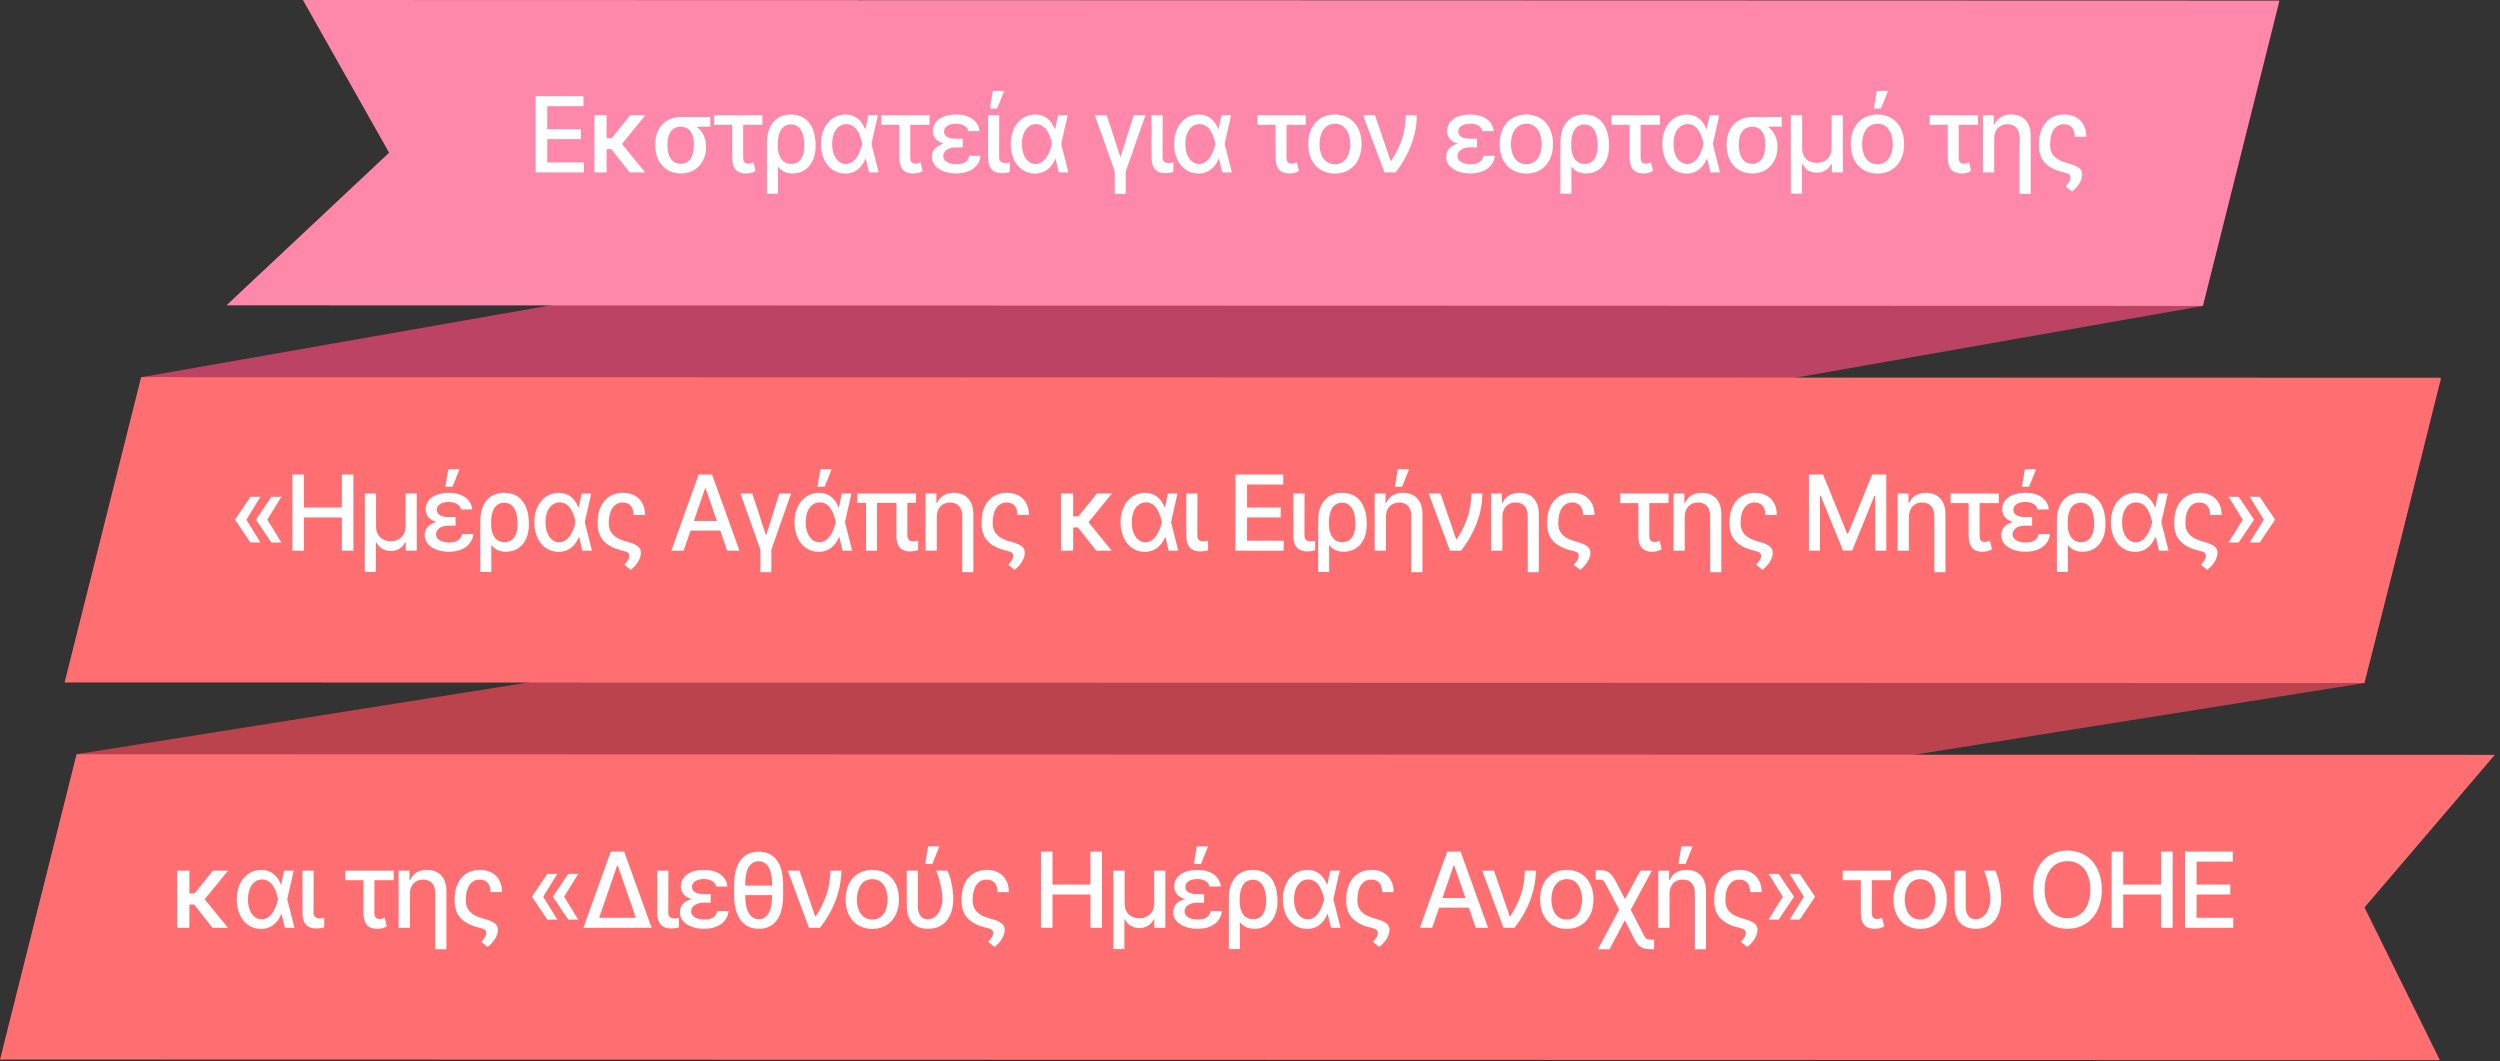 <svg width="464" height="197" viewBox="0 0 464 197" fill="none" xmlns="http://www.w3.org/2000/svg">
<rect x="0" y="0" width="464" height="197" fill="#333333" stroke="none"/>
<path d="M453.048 70.32L14.249 139.97L0.02 196.654L438.821 126.775L453.048 70.32Z" fill="#BB434D"/>
<path d="M423.047 0.32L26.215 70.008L12.008 126.666L408.852 56.788L423.047 0.32Z" fill="#BD4364"/>
<path d="M453.028 70.11L26.208 70L12.008 126.66L438.828 126.77L446.008 98.43L453.028 70.11Z" fill="#FF6E70"/>
<path d="M48.343 100.688H46.488L43.695 96.547V96.352L46.488 92.211H48.343L45.726 96.449L48.343 100.688ZM47.581 96.547V96.352L50.374 92.211H52.23L49.613 96.449L52.23 100.688H50.374L47.581 96.547ZM54.267 102.211V88.07H56.415V94.203H63.446V88.07H65.595V102.211H63.446V96.039H56.415V102.211H54.267ZM67.71 106.156V91.606H69.799V97.797C69.799 99.379 70.883 100.453 72.534 100.453C74.165 100.453 75.268 99.369 75.268 97.797V91.606H77.358V102.211H75.307V100.648H75.21C74.702 101.713 73.676 102.279 72.534 102.27C71.391 102.279 70.366 101.713 69.838 100.648H69.76V106.156H67.71ZM82.656 90.356L83.203 87.094H85.293L83.984 90.356H82.656ZM78.828 99.34C78.819 98.363 79.336 97.318 81.006 96.889C79.473 96.449 79.014 95.463 79.004 94.574C79.014 92.602 80.772 91.469 83.32 91.469C85.762 91.469 87.451 92.621 87.656 94.555H85.567C85.391 93.705 84.551 93.168 83.262 93.168C81.904 93.168 81.074 93.793 81.074 94.633C81.074 95.443 81.797 95.961 83.203 95.961H84.551V97.562H83.203C81.865 97.572 80.928 98.227 80.918 99.184C80.928 100.053 81.856 100.678 83.34 100.688C84.805 100.678 85.537 100.18 85.762 99.125H87.852C87.666 101.176 85.82 102.406 83.34 102.406C80.762 102.406 78.819 101.186 78.828 99.34ZM89.146 96.723C89.136 93.227 91.002 91.469 93.619 91.469C96.636 91.469 98.17 93.842 98.17 97.172V97.367C98.17 100.336 96.539 102.406 93.892 102.406C92.652 102.406 91.802 101.938 91.177 101.137L91.197 106.156H89.146V96.723ZM91.158 96.781V97.611C91.207 98.9 91.793 100.629 93.638 100.629C95.367 100.629 96.07 99.086 96.06 97.367V97.172C96.07 95.004 95.338 93.305 93.58 93.305C91.832 93.305 91.148 95.053 91.158 96.781ZM103.644 102.426C100.968 102.406 99.171 100.131 99.171 96.898C99.171 93.705 101.095 91.469 103.722 91.469C105.577 91.469 106.74 92.582 107.374 94.223H107.404L107.96 91.606H109.738L108.536 96.908L109.874 102.211H108.097L107.482 99.633H107.452C106.788 101.264 105.568 102.445 103.644 102.426ZM101.242 96.918C101.232 99.057 102.257 100.639 103.781 100.648C105.636 100.639 106.525 98.295 106.827 96.938L106.837 96.908L106.827 96.879C106.544 95.522 105.812 93.236 103.878 93.246C102.306 93.236 101.232 94.76 101.242 96.918ZM115.622 91.469C118.102 91.469 119.724 93.031 119.724 95.59H117.595C117.604 94.096 116.823 93.256 115.602 93.266C113.981 93.256 113.015 94.711 113.005 96.898V97.25C113.015 98.842 114.05 99.926 116.149 100.473C118.444 101.078 118.952 101.674 118.962 102.602C118.952 103.783 118.102 104.945 117.067 105.766L115.876 104.828C116.579 104.057 116.794 103.656 116.794 103.188C116.794 102.621 116.501 102.426 115.485 102.191C112.399 101.459 110.935 99.867 110.935 97.25V96.898C110.935 93.627 112.731 91.469 115.622 91.469ZM126.883 102.211H124.598L129.676 88.07H132.156L137.254 102.211H134.969L133.68 98.481H128.172L126.883 102.211ZM128.787 96.684H133.055L130.965 90.648H130.867L128.787 96.684ZM137.435 91.606H139.642L142.181 99.418L144.642 91.606H146.83L143.158 102.035V106.195H141.127V102.035L137.435 91.606ZM151.933 102.426C149.257 102.406 147.46 100.131 147.46 96.898C147.46 93.705 149.384 91.469 152.011 91.469C153.867 91.469 155.029 92.582 155.663 94.223H155.693L156.249 91.606H158.027L156.826 96.908L158.163 102.211H156.386L155.771 99.633H155.742C155.077 101.264 153.857 102.445 151.933 102.426ZM149.531 96.918C149.521 99.057 150.546 100.639 152.07 100.648C153.925 100.639 154.814 98.295 155.117 96.938L155.126 96.908L155.117 96.879C154.833 95.522 154.101 93.236 152.167 93.246C150.595 93.236 149.521 94.76 149.531 96.918ZM151.718 90.356L152.265 87.094H154.355L153.046 90.356H151.718ZM170.005 91.606V93.344H168.403V99.34C168.413 100.277 168.97 100.473 169.575 100.473C169.888 100.473 170.229 100.404 170.415 100.355V102.113C170.054 102.211 169.546 102.348 168.872 102.348C167.378 102.348 166.372 101.566 166.372 99.457V93.344H162.778V102.211H160.727V93.344H159.106V91.606H170.005ZM173.877 95.922V102.211H171.788V91.606H173.799V93.344H173.917C174.415 92.201 175.46 91.469 177.042 91.469C179.229 91.469 180.665 92.846 180.655 95.473V106.195H178.585V95.727C178.575 94.184 177.745 93.266 176.338 93.266C174.922 93.266 173.877 94.232 173.877 95.922ZM186.871 91.469C189.352 91.469 190.973 93.031 190.973 95.59H188.844C188.854 94.096 188.072 93.256 186.852 93.266C185.231 93.256 184.264 94.711 184.254 96.898V97.25C184.264 98.842 185.299 99.926 187.399 100.473C189.693 101.078 190.201 101.674 190.211 102.602C190.201 103.783 189.352 104.945 188.317 105.766L187.125 104.828C187.828 104.057 188.043 103.656 188.043 103.188C188.043 102.621 187.75 102.426 186.735 102.191C183.649 101.459 182.184 99.867 182.184 97.25V96.898C182.184 93.627 183.981 91.469 186.871 91.469ZM199.187 91.606V95.844H200.144L203.581 91.606H206.374L202.029 96.928L206.335 102.211H203.464L200.066 97.894H199.187V102.211H196.921V91.606H199.187ZM212.454 102.426C209.778 102.406 207.981 100.131 207.981 96.898C207.981 93.705 209.905 91.469 212.532 91.469C214.388 91.469 215.55 92.582 216.185 94.223H216.214L216.77 91.606H218.548L217.347 96.908L218.685 102.211H216.907L216.292 99.633H216.263C215.599 101.264 214.378 102.445 212.454 102.426ZM210.052 96.918C210.042 99.057 211.067 100.639 212.591 100.648C214.446 100.639 215.335 98.295 215.638 96.938L215.647 96.908L215.638 96.879C215.354 95.522 214.622 93.236 212.688 93.246C211.116 93.236 210.042 94.76 210.052 96.918ZM220.174 91.606H222.245L222.225 99.34C222.215 100.277 222.772 100.473 223.397 100.473C223.71 100.473 224.051 100.404 224.217 100.355V102.133C223.876 102.23 223.368 102.348 222.713 102.348C221.219 102.348 220.184 101.566 220.174 99.457V91.606ZM229.306 102.211V88.07H238.174V89.926H231.455V94.203H237.705V96.039H231.455V100.355H238.252V102.211H229.306ZM240.054 91.606H242.124L242.105 99.34C242.095 100.277 242.652 100.473 243.277 100.473C243.589 100.473 243.931 100.404 244.097 100.355V102.133C243.755 102.23 243.247 102.348 242.593 102.348C241.099 102.348 240.064 101.566 240.054 99.457V91.606ZM244.649 96.723C244.64 93.227 246.505 91.469 249.122 91.469C252.14 91.469 253.673 93.842 253.673 97.172V97.367C253.673 100.336 252.042 102.406 249.395 102.406C248.155 102.406 247.306 101.938 246.681 101.137L246.7 106.156H244.649V96.723ZM246.661 96.781V97.611C246.71 98.9 247.296 100.629 249.142 100.629C250.87 100.629 251.573 99.086 251.563 97.367V97.172C251.573 95.004 250.841 93.305 249.083 93.305C247.335 93.305 246.651 95.053 246.661 96.781ZM257.233 95.922V102.211H255.143V91.606H257.155V93.344H257.272C257.77 92.201 258.815 91.469 260.397 91.469C262.585 91.469 264.02 92.846 264.01 95.473V106.195H261.94V95.727C261.93 94.184 261.1 93.266 259.694 93.266C258.278 93.266 257.233 94.232 257.233 95.922ZM258.893 90.356L259.44 87.094H261.53L260.221 90.356H258.893ZM269.113 102.211L265.168 91.606H267.356L270.266 100.082H270.383C272.512 96.674 272.981 94.564 273.078 91.606H275.129C275.1 95.219 273.752 98.91 271.164 102.211H269.113ZM278.845 95.922V102.211H276.756V91.606H278.767V93.344H278.885C279.383 92.201 280.427 91.469 282.01 91.469C284.197 91.469 285.633 92.846 285.623 95.473V106.195H283.552V95.727C283.543 94.184 282.713 93.266 281.306 93.266C279.89 93.266 278.845 94.232 278.845 95.922ZM291.839 91.469C294.32 91.469 295.941 93.031 295.941 95.59H293.812C293.822 94.096 293.04 93.256 291.82 93.266C290.199 93.256 289.232 94.711 289.222 96.898V97.25C289.232 98.842 290.267 99.926 292.367 100.473C294.661 101.078 295.169 101.674 295.179 102.602C295.169 103.783 294.32 104.945 293.285 105.766L292.093 104.828C292.796 104.057 293.011 103.656 293.011 103.188C293.011 102.621 292.718 102.426 291.702 102.191C288.617 101.459 287.152 99.867 287.152 97.25V96.898C287.152 93.627 288.949 91.469 291.839 91.469ZM309.682 91.606V93.383H306.108V99.418C306.118 100.502 306.645 100.58 307.124 100.59C307.485 100.58 307.778 100.453 308.022 100.336L308.413 101.938C307.788 102.328 307.251 102.406 306.596 102.406C304.956 102.406 304.067 101.488 304.077 99.359V93.383H300.717V91.606H309.682ZM312.695 95.922V102.211H310.606V91.606H312.617V93.344H312.735C313.233 92.201 314.277 91.469 315.86 91.469C318.047 91.469 319.483 92.846 319.473 95.473V106.195H317.402V95.727C317.393 94.184 316.563 93.266 315.156 93.266C313.74 93.266 312.695 94.232 312.695 95.922ZM325.689 91.469C328.17 91.469 329.791 93.031 329.791 95.59H327.662C327.672 94.096 326.89 93.256 325.67 93.266C324.049 93.256 323.082 94.711 323.072 96.898V97.25C323.082 98.842 324.117 99.926 326.217 100.473C328.511 101.078 329.019 101.674 329.029 102.602C329.019 103.783 328.17 104.945 327.135 105.766L325.943 104.828C326.646 104.057 326.861 103.656 326.861 103.188C326.861 102.621 326.568 102.426 325.552 102.191C322.467 101.459 321.002 99.867 321.002 97.25V96.898C321.002 93.627 322.799 91.469 325.689 91.469ZM335.739 88.07H338.356L342.829 99.027H343.005L347.477 88.07H350.095V102.211H348.044V91.996H347.907L343.767 102.191H342.067L337.907 91.977H337.79V102.211H335.739V88.07ZM354.299 95.922V102.211H352.21V91.606H354.221V93.344H354.338C354.836 92.201 355.881 91.469 357.463 91.469C359.651 91.469 361.086 92.846 361.077 95.473V106.195H359.006V95.727C358.997 94.184 358.167 93.266 356.76 93.266C355.344 93.266 354.299 94.232 354.299 95.922ZM370.985 91.606V93.383H367.41V99.418C367.42 100.502 367.947 100.58 368.426 100.59C368.787 100.58 369.08 100.453 369.324 100.336L369.715 101.938C369.09 102.328 368.553 102.406 367.899 102.406C366.258 102.406 365.369 101.488 365.379 99.359V93.383H362.02V91.606H370.985ZM375.267 90.356L375.814 87.094H377.904L376.595 90.356H375.267ZM371.439 99.34C371.429 98.363 371.947 97.318 373.617 96.889C372.084 96.449 371.625 95.463 371.615 94.574C371.625 92.602 373.383 91.469 375.931 91.469C378.373 91.469 380.062 92.621 380.267 94.555H378.177C378.002 93.705 377.162 93.168 375.873 93.168C374.515 93.168 373.685 93.793 373.685 94.633C373.685 95.443 374.408 95.961 375.814 95.961H377.162V97.562H375.814C374.476 97.572 373.539 98.227 373.529 99.184C373.539 100.053 374.467 100.678 375.951 100.688C377.416 100.678 378.148 100.18 378.373 99.125H380.463C380.277 101.176 378.431 102.406 375.951 102.406C373.373 102.406 371.429 101.186 371.439 99.34ZM381.757 96.723C381.747 93.227 383.613 91.469 386.23 91.469C389.247 91.469 390.781 93.842 390.781 97.172V97.367C390.781 100.336 389.15 102.406 386.503 102.406C385.263 102.406 384.413 101.938 383.788 101.137L383.808 106.156H381.757V96.723ZM383.769 96.781V97.611C383.818 98.9 384.404 100.629 386.249 100.629C387.978 100.629 388.681 99.086 388.671 97.367V97.172C388.681 95.004 387.949 93.305 386.191 93.305C384.443 93.305 383.759 95.053 383.769 96.781ZM396.255 102.426C393.579 102.406 391.782 100.131 391.782 96.898C391.782 93.705 393.706 91.469 396.333 91.469C398.188 91.469 399.351 92.582 399.985 94.223H400.015L400.571 91.606H402.349L401.147 96.908L402.485 102.211H400.708L400.093 99.633H400.063C399.399 101.264 398.179 102.445 396.255 102.426ZM393.852 96.918C393.843 99.057 394.868 100.639 396.392 100.648C398.247 100.639 399.136 98.295 399.438 96.938L399.448 96.908L399.438 96.879C399.155 95.522 398.423 93.236 396.489 93.246C394.917 93.236 393.843 94.76 393.852 96.918ZM408.233 91.469C410.713 91.469 412.335 93.031 412.335 95.59H410.206C410.215 94.096 409.434 93.256 408.213 93.266C406.592 93.256 405.626 94.711 405.616 96.898V97.25C405.626 98.842 406.661 99.926 408.76 100.473C411.055 101.078 411.563 101.674 411.573 102.602C411.563 103.783 410.713 104.945 409.678 105.766L408.487 104.828C409.19 104.057 409.405 103.656 409.405 103.188C409.405 102.621 409.112 102.426 408.096 102.191C405.01 101.459 403.545 99.867 403.545 97.25V96.898C403.545 93.627 405.342 91.469 408.233 91.469ZM413.629 100.688L416.266 96.449L413.629 92.211H415.504L418.297 96.352V96.547L415.504 100.688H413.629ZM417.535 100.688L420.172 96.449L417.535 92.211H419.41L422.203 96.352V96.547L419.41 100.688H417.535Z" fill="white"/>
<path d="M463.04 140.098C303.386 140.055 173.874 140.031 14.22 139.988L0.02 196.648L452.84 196.758L438.85 168.418L463.04 140.098Z" fill="#FF6E70"/>
<path d="M35.152 161.59V165.828H36.109L39.546 161.59H42.339L37.993 166.912L42.3 172.195H39.429L36.031 167.879H35.152V172.195H32.886V161.59H35.152ZM48.419 172.41C45.743 172.391 43.946 170.115 43.946 166.883C43.946 163.689 45.87 161.453 48.497 161.453C50.352 161.453 51.514 162.566 52.149 164.207H52.179L52.735 161.59H54.513L53.311 166.893L54.649 172.195H52.872L52.257 169.617H52.227C51.563 171.248 50.343 172.43 48.419 172.41ZM46.017 166.902C46.007 169.041 47.032 170.623 48.556 170.633C50.411 170.623 51.3 168.279 51.602 166.922L51.612 166.893L51.602 166.863C51.319 165.506 50.587 163.221 48.653 163.23C47.081 163.221 46.007 164.744 46.017 166.902ZM56.139 161.59H58.209L58.19 169.324C58.18 170.262 58.737 170.457 59.362 170.457C59.674 170.457 60.016 170.389 60.182 170.34V172.117C59.84 172.215 59.333 172.332 58.678 172.332C57.184 172.332 56.149 171.551 56.139 169.441V161.59ZM73.064 161.59V163.367H69.49V169.402C69.5 170.486 70.027 170.564 70.506 170.574C70.867 170.564 71.16 170.438 71.404 170.32L71.795 171.922C71.17 172.312 70.632 172.391 69.978 172.391C68.338 172.391 67.449 171.473 67.459 169.344V163.367H64.099V161.59H73.064ZM76.077 165.906V172.195H73.988V161.59H75.999V163.328H76.117C76.615 162.186 77.659 161.453 79.242 161.453C81.429 161.453 82.865 162.83 82.855 165.457V176.18H80.784V165.711C80.775 164.168 79.945 163.25 78.538 163.25C77.122 163.25 76.077 164.217 76.077 165.906ZM89.071 161.453C91.552 161.453 93.173 163.016 93.173 165.574H91.044C91.054 164.08 90.272 163.24 89.052 163.25C87.431 163.24 86.464 164.695 86.454 166.883V167.234C86.464 168.826 87.499 169.91 89.599 170.457C91.894 171.062 92.401 171.658 92.411 172.586C92.401 173.768 91.552 174.93 90.516 175.75L89.325 174.812C90.028 174.041 90.243 173.641 90.243 173.172C90.243 172.605 89.95 172.41 88.934 172.176C85.849 171.443 84.384 169.852 84.384 167.234V166.883C84.384 163.611 86.181 161.453 89.071 161.453ZM103.438 170.672H101.582L98.789 166.531V166.336L101.582 162.195H103.438L100.82 166.434L103.438 170.672ZM102.676 166.531V166.336L105.469 162.195H107.324L104.707 166.434L107.324 170.672H105.469L102.676 166.531ZM108.287 172.195L113.365 158.055H115.845L120.943 172.195H108.287ZM111.197 170.34H118.013L114.654 160.633H114.556L111.197 170.34ZM121.984 161.59H124.054L124.034 169.324C124.025 170.262 124.581 170.457 125.206 170.457C125.519 170.457 125.861 170.389 126.027 170.34V172.117C125.685 172.215 125.177 172.332 124.523 172.332C123.029 172.332 121.993 171.551 121.984 169.441V161.59ZM126.188 169.324C126.179 168.348 126.696 167.303 128.366 166.873C126.833 166.434 126.374 165.447 126.364 164.559C126.374 162.586 128.132 161.453 130.681 161.453C133.122 161.453 134.811 162.605 135.017 164.539H132.927C132.751 163.689 131.911 163.152 130.622 163.152C129.265 163.152 128.434 163.777 128.434 164.617C128.434 165.428 129.157 165.945 130.563 165.945H131.911V167.547H130.563C129.225 167.557 128.288 168.211 128.278 169.168C128.288 170.037 129.216 170.662 130.7 170.672C132.165 170.662 132.897 170.164 133.122 169.109H135.212C135.026 171.16 133.181 172.391 130.7 172.391C128.122 172.391 126.179 171.17 126.188 169.324ZM145.354 166.16C145.354 170.428 143.557 172.391 140.842 172.391C138.108 172.391 136.262 170.428 136.252 166.16V164.227C136.262 159.988 138.088 158.074 140.803 158.074C143.547 158.074 145.354 159.988 145.354 164.227V166.16ZM138.323 166.492C138.323 169.139 139.338 170.604 140.842 170.613C142.317 170.604 143.284 169.188 143.284 166.492V166.141H138.323V166.492ZM138.323 164.363H143.284V163.875C143.284 161.209 142.288 159.852 140.803 159.852C139.309 159.852 138.323 161.248 138.323 163.875V164.363ZM150.145 172.195L146.199 161.59H148.387L151.297 170.066H151.414C153.543 166.658 154.012 164.549 154.109 161.59H156.16C156.131 165.203 154.783 168.895 152.195 172.195H150.145ZM161.908 172.41C158.9 172.41 156.937 170.223 156.947 166.941C156.937 163.641 158.9 161.453 161.908 161.453C164.896 161.453 166.849 163.641 166.849 166.941C166.849 170.223 164.896 172.41 161.908 172.41ZM159.037 166.941C159.037 168.963 159.965 170.672 161.908 170.672C163.822 170.672 164.74 168.963 164.74 166.941C164.74 164.91 163.822 163.182 161.908 163.172C159.965 163.182 159.037 164.91 159.037 166.941ZM168.3 161.59H170.351V168.152C170.361 169.988 171.24 170.623 172.187 170.613C173.818 170.623 174.921 168.875 174.921 166.805C174.892 165.193 174.384 163.162 173.769 161.59H175.839C176.415 162.752 176.933 164.91 176.933 166.805C176.933 169.793 175.556 172.391 172.265 172.391C169.902 172.391 168.3 171.082 168.3 168.133V161.59ZM171.718 160.34L172.265 157.078H174.355L173.046 160.34H171.718ZM183.149 161.453C185.63 161.453 187.251 163.016 187.251 165.574H185.122C185.132 164.08 184.35 163.24 183.13 163.25C181.509 163.24 180.542 164.695 180.532 166.883V167.234C180.542 168.826 181.577 169.91 183.677 170.457C185.972 171.062 186.479 171.658 186.489 172.586C186.479 173.768 185.63 174.93 184.595 175.75L183.403 174.812C184.106 174.041 184.321 173.641 184.321 173.172C184.321 172.605 184.028 172.41 183.013 172.176C179.927 171.443 178.462 169.852 178.462 167.234V166.883C178.462 163.611 180.259 161.453 183.149 161.453ZM193.199 172.195V158.055H195.348V164.188H202.379V158.055H204.527V172.195H202.379V166.023H195.348V172.195H193.199ZM206.642 176.141V161.59H208.732V167.781C208.732 169.363 209.816 170.438 211.467 170.438C213.097 170.438 214.201 169.354 214.201 167.781V161.59H216.291V172.195H214.24V170.633H214.142C213.634 171.697 212.609 172.264 211.467 172.254C210.324 172.264 209.299 171.697 208.771 170.633H208.693V176.141H206.642ZM221.589 160.34L222.136 157.078H224.226L222.917 160.34H221.589ZM217.761 169.324C217.751 168.348 218.269 167.303 219.939 166.873C218.406 166.434 217.947 165.447 217.937 164.559C217.947 162.586 219.704 161.453 222.253 161.453C224.695 161.453 226.384 162.605 226.589 164.539H224.499C224.324 163.689 223.484 163.152 222.195 163.152C220.837 163.152 220.007 163.777 220.007 164.617C220.007 165.428 220.73 165.945 222.136 165.945H223.484V167.547H222.136C220.798 167.557 219.861 168.211 219.851 169.168C219.861 170.037 220.788 170.662 222.273 170.672C223.738 170.662 224.47 170.164 224.695 169.109H226.784C226.599 171.16 224.753 172.391 222.273 172.391C219.695 172.391 217.751 171.17 217.761 169.324ZM228.079 166.707C228.069 163.211 229.934 161.453 232.552 161.453C235.569 161.453 237.102 163.826 237.102 167.156V167.352C237.102 170.32 235.472 172.391 232.825 172.391C231.585 172.391 230.735 171.922 230.11 171.121L230.13 176.141H228.079V166.707ZM230.091 166.766V167.596C230.14 168.885 230.725 170.613 232.571 170.613C234.3 170.613 235.003 169.07 234.993 167.352V167.156C235.003 164.988 234.27 163.289 232.513 163.289C230.765 163.289 230.081 165.037 230.091 166.766ZM242.577 172.41C239.901 172.391 238.104 170.115 238.104 166.883C238.104 163.689 240.028 161.453 242.655 161.453C244.51 161.453 245.672 162.566 246.307 164.207H246.336L246.893 161.59H248.67L247.469 166.893L248.807 172.195H247.03L246.415 169.617H246.385C245.721 171.248 244.5 172.43 242.577 172.41ZM240.174 166.902C240.165 169.041 241.19 170.623 242.713 170.633C244.569 170.623 245.458 168.279 245.76 166.922L245.77 166.893L245.76 166.863C245.477 165.506 244.745 163.221 242.811 163.23C241.239 163.221 240.165 164.744 240.174 166.902ZM254.555 161.453C257.035 161.453 258.656 163.016 258.656 165.574H256.527C256.537 164.08 255.756 163.24 254.535 163.25C252.914 163.24 251.947 164.695 251.938 166.883V167.234C251.947 168.826 252.983 169.91 255.082 170.457C257.377 171.062 257.885 171.658 257.895 172.586C257.885 173.768 257.035 174.93 256 175.75L254.809 174.812C255.512 174.041 255.727 173.641 255.727 173.172C255.727 172.605 255.434 172.41 254.418 172.176C251.332 171.443 249.867 169.852 249.867 167.234V166.883C249.867 163.611 251.664 161.453 254.555 161.453ZM265.816 172.195H263.531L268.609 158.055H271.089L276.187 172.195H273.902L272.613 168.465H267.105L265.816 172.195ZM267.72 166.668H271.988L269.898 160.633H269.8L267.72 166.668ZM279.044 172.195L275.099 161.59H277.286L280.196 170.066H280.313C282.442 166.658 282.911 164.549 283.009 161.59H285.059C285.03 165.203 283.683 168.895 281.095 172.195H279.044ZM290.807 172.41C287.799 172.41 285.836 170.223 285.846 166.941C285.836 163.641 287.799 161.453 290.807 161.453C293.795 161.453 295.749 163.641 295.749 166.941C295.749 170.223 293.795 172.41 290.807 172.41ZM287.936 166.941C287.936 168.963 288.864 170.672 290.807 170.672C292.721 170.672 293.639 168.963 293.639 166.941C293.639 164.91 292.721 163.182 290.807 163.172C288.864 163.182 287.936 164.91 287.936 166.941ZM296.574 176.18L300.52 168.816L298.156 164.363C297.609 163.318 297.551 163.27 296.652 163.27H296.164V161.492H296.652C298.361 161.502 298.986 161.893 299.856 163.523L301.594 166.883L304.465 161.59H306.594L302.668 168.855L305.012 173.406C305.481 174.334 305.647 174.393 306.516 174.402H307.004V176.18H306.516C304.797 176.17 304.133 175.828 303.313 174.246L301.574 170.789L298.742 176.18H296.574ZM309.861 165.906V172.195H307.771V161.59H309.783V163.328H309.9C310.398 162.186 311.443 161.453 313.025 161.453C315.213 161.453 316.648 162.83 316.638 165.457V176.18H314.568V165.711C314.558 164.168 313.728 163.25 312.322 163.25C310.906 163.25 309.861 164.217 309.861 165.906ZM311.521 160.34L312.068 157.078H314.158L312.849 160.34H311.521ZM322.855 161.453C325.335 161.453 326.956 163.016 326.956 165.574H324.827C324.837 164.08 324.056 163.24 322.835 163.25C321.214 163.24 320.247 164.695 320.238 166.883V167.234C320.247 168.826 321.283 169.91 323.382 170.457C325.677 171.062 326.185 171.658 326.195 172.586C326.185 173.768 325.335 174.93 324.3 175.75L323.109 174.812C323.812 174.041 324.027 173.641 324.027 173.172C324.027 172.605 323.734 172.41 322.718 172.176C319.632 171.443 318.167 169.852 318.167 167.234V166.883C318.167 163.611 319.964 161.453 322.855 161.453ZM328.251 170.672L330.888 166.434L328.251 162.195H330.126L332.919 166.336V166.531L330.126 170.672H328.251ZM332.157 170.672L334.794 166.434L332.157 162.195H334.032L336.825 166.336V166.531L334.032 170.672H332.157ZM350.977 161.59V163.367H347.402V169.402C347.412 170.486 347.94 170.564 348.418 170.574C348.779 170.564 349.072 170.438 349.317 170.32L349.707 171.922C349.082 172.312 348.545 172.391 347.891 172.391C346.25 172.391 345.361 171.473 345.371 169.344V163.367H342.012V161.59H350.977ZM356.392 172.41C353.384 172.41 351.422 170.223 351.431 166.941C351.422 163.641 353.384 161.453 356.392 161.453C359.381 161.453 361.334 163.641 361.334 166.941C361.334 170.223 359.381 172.41 356.392 172.41ZM353.521 166.941C353.521 168.963 354.449 170.672 356.392 170.672C358.306 170.672 359.224 168.963 359.224 166.941C359.224 164.91 358.306 163.182 356.392 163.172C354.449 163.182 353.521 164.91 353.521 166.941ZM362.784 161.59H364.835V168.152C364.845 169.988 365.724 170.623 366.671 170.613C368.302 170.623 369.406 168.875 369.406 166.805C369.376 165.193 368.868 163.162 368.253 161.59H370.324C370.9 162.752 371.417 164.91 371.417 166.805C371.417 169.793 370.04 172.391 366.749 172.391C364.386 172.391 362.784 171.082 362.784 168.133V161.59ZM390.1 165.125C390.1 169.646 387.385 172.391 383.733 172.391C380.051 172.391 377.346 169.637 377.346 165.125C377.346 160.604 380.051 157.859 383.733 157.859C387.385 157.859 390.1 160.604 390.1 165.125ZM379.475 165.125C379.485 168.562 381.292 170.428 383.733 170.418C386.155 170.428 387.961 168.562 387.971 165.125C387.961 161.688 386.155 159.822 383.733 159.832C381.292 159.822 379.485 161.688 379.475 165.125ZM391.922 172.195V158.055H394.07V164.188H401.102V158.055H403.25V172.195H401.102V166.023H394.07V172.195H391.922ZM405.541 172.195V158.055H414.408V159.91H407.689V164.188H413.939V166.023H407.689V170.34H414.486V172.195H405.541Z" fill="white"/>
<path d="M42.028 56.67L408.848 56.78L423.048 0.11L56.218 0L72.218 28.34L42.028 56.67Z" fill="#FF88AA"/>
<path d="M99.42 32V17.859H108.287V19.715H101.568V23.992H107.818V25.828H101.568V30.145H108.365V32H99.42ZM112.589 21.395V25.633H113.546L116.984 21.395H119.777L115.431 26.717L119.738 32H116.867L113.468 27.684H112.589V32H110.324V21.395H112.589ZM121.618 26.746C121.618 23.904 123.366 21.727 126.364 21.727H131.833V23.523H129.274C130.349 24.314 131.052 25.613 131.052 27.156V27.352C131.052 29.93 129.343 32.195 126.384 32.195C123.366 32.195 121.618 29.93 121.618 26.98V26.746ZM123.884 26.98C123.874 28.826 124.587 30.398 126.384 30.398C128.102 30.398 128.796 28.826 128.786 26.98V26.746C128.796 25.027 128.112 23.533 126.394 23.523H126.364C124.597 23.514 123.874 25.018 123.884 26.746V26.98ZM141.506 21.395V23.172H137.932V29.207C137.942 30.291 138.469 30.369 138.948 30.379C139.309 30.369 139.602 30.242 139.846 30.125L140.237 31.727C139.612 32.117 139.075 32.195 138.42 32.195C136.78 32.195 135.891 31.277 135.901 29.148V23.172H132.542V21.395H141.506ZM142.352 26.512C142.342 23.016 144.207 21.258 146.824 21.258C149.842 21.258 151.375 23.631 151.375 26.961V27.156C151.375 30.125 149.744 32.195 147.098 32.195C145.858 32.195 145.008 31.727 144.383 30.926L144.402 35.945H142.352V26.512ZM144.363 26.57V27.4C144.412 28.689 144.998 30.418 146.844 30.418C148.572 30.418 149.276 28.875 149.266 27.156V26.961C149.276 24.793 148.543 23.094 146.785 23.094C145.037 23.094 144.354 24.842 144.363 26.57ZM156.849 32.215C154.174 32.195 152.377 29.92 152.377 26.688C152.377 23.494 154.301 21.258 156.927 21.258C158.783 21.258 159.945 22.371 160.58 24.012H160.609L161.166 21.395H162.943L161.742 26.697L163.08 32H161.302L160.687 29.422H160.658C159.994 31.053 158.773 32.234 156.849 32.215ZM154.447 26.707C154.437 28.846 155.463 30.428 156.986 30.438C158.842 30.428 159.73 28.084 160.033 26.727L160.043 26.697L160.033 26.668C159.75 25.311 159.017 23.025 157.084 23.035C155.511 23.025 154.437 24.549 154.447 26.707ZM172.519 21.395V23.172H168.945V29.207C168.954 30.291 169.482 30.369 169.96 30.379C170.322 30.369 170.615 30.242 170.859 30.125L171.249 31.727C170.624 32.117 170.087 32.195 169.433 32.195C167.792 32.195 166.904 31.277 166.913 29.148V23.172H163.554V21.395H172.519ZM172.974 29.129C172.964 28.152 173.481 27.107 175.151 26.678C173.618 26.238 173.159 25.252 173.149 24.363C173.159 22.391 174.917 21.258 177.466 21.258C179.907 21.258 181.597 22.41 181.802 24.344H179.712C179.536 23.494 178.696 22.957 177.407 22.957C176.05 22.957 175.22 23.582 175.22 24.422C175.22 25.232 175.942 25.75 177.349 25.75H178.696V27.352H177.349C176.011 27.361 175.073 28.016 175.063 28.973C175.073 29.842 176.001 30.467 177.485 30.477C178.95 30.467 179.683 29.969 179.907 28.914H181.997C181.811 30.965 179.966 32.195 177.485 32.195C174.907 32.195 172.964 30.975 172.974 29.129ZM183.389 21.395H185.46L185.44 29.129C185.43 30.066 185.987 30.262 186.612 30.262C186.924 30.262 187.266 30.193 187.432 30.145V31.922C187.09 32.02 186.583 32.137 185.928 32.137C184.434 32.137 183.399 31.355 183.389 29.246V21.395ZM183.741 20.145L184.288 16.883H186.377L185.069 20.145H183.741ZM192.067 32.215C189.391 32.195 187.594 29.92 187.594 26.688C187.594 23.494 189.518 21.258 192.145 21.258C194 21.258 195.162 22.371 195.797 24.012H195.826L196.383 21.395H198.16L196.959 26.697L198.297 32H196.52L195.904 29.422H195.875C195.211 31.053 193.99 32.234 192.067 32.215ZM189.664 26.707C189.654 28.846 190.68 30.428 192.203 30.438C194.059 30.428 194.947 28.084 195.25 26.727L195.26 26.697L195.25 26.668C194.967 25.311 194.235 23.025 192.301 23.035C190.729 23.025 189.654 24.549 189.664 26.707ZM203.21 21.395H205.417L207.956 29.207L210.417 21.395H212.605L208.933 31.824V35.984H206.902V31.824L203.21 21.395ZM213.724 21.395H215.794L215.774 29.129C215.765 30.066 216.321 30.262 216.946 30.262C217.259 30.262 217.601 30.193 217.767 30.145V31.922C217.425 32.02 216.917 32.137 216.263 32.137C214.769 32.137 213.733 31.355 213.724 29.246V21.395ZM222.401 32.215C219.725 32.195 217.928 29.92 217.928 26.688C217.928 23.494 219.852 21.258 222.479 21.258C224.335 21.258 225.497 22.371 226.131 24.012H226.161L226.717 21.395H228.495L227.294 26.697L228.631 32H226.854L226.239 29.422H226.21C225.545 31.053 224.325 32.234 222.401 32.215ZM219.999 26.707C219.989 28.846 221.014 30.428 222.538 30.438C224.393 30.428 225.282 28.084 225.585 26.727L225.594 26.697L225.585 26.668C225.301 25.311 224.569 23.025 222.635 23.035C221.063 23.025 219.989 24.549 219.999 26.707ZM242.353 21.395V23.172H238.779V29.207C238.789 30.291 239.316 30.369 239.795 30.379C240.156 30.369 240.449 30.242 240.693 30.125L241.084 31.727C240.459 32.117 239.922 32.195 239.267 32.195C237.627 32.195 236.738 31.277 236.748 29.148V23.172H233.388V21.395H242.353ZM247.769 32.215C244.761 32.215 242.798 30.027 242.808 26.746C242.798 23.445 244.761 21.258 247.769 21.258C250.757 21.258 252.71 23.445 252.71 26.746C252.71 30.027 250.757 32.215 247.769 32.215ZM244.898 26.746C244.898 28.768 245.826 30.477 247.769 30.477C249.683 30.477 250.601 28.768 250.601 26.746C250.601 24.715 249.683 22.986 247.769 22.977C245.826 22.986 244.898 24.715 244.898 26.746ZM256.954 32L253.009 21.395H255.196L258.106 29.871H258.224C260.352 26.463 260.821 24.354 260.919 21.395H262.97C262.94 25.008 261.593 28.699 259.005 32H256.954ZM268.41 29.129C268.401 28.152 268.918 27.107 270.588 26.678C269.055 26.238 268.596 25.252 268.586 24.363C268.596 22.391 270.354 21.258 272.902 21.258C275.344 21.258 277.033 22.41 277.238 24.344H275.149C274.973 23.494 274.133 22.957 272.844 22.957C271.486 22.957 270.656 23.582 270.656 24.422C270.656 25.232 271.379 25.75 272.785 25.75H274.133V27.352H272.785C271.447 27.361 270.51 28.016 270.5 28.973C270.51 29.842 271.438 30.467 272.922 30.477C274.387 30.467 275.119 29.969 275.344 28.914H277.434C277.248 30.965 275.402 32.195 272.922 32.195C270.344 32.195 268.401 30.975 268.41 29.129ZM283.299 32.215C280.291 32.215 278.328 30.027 278.338 26.746C278.328 23.445 280.291 21.258 283.299 21.258C286.287 21.258 288.24 23.445 288.24 26.746C288.24 30.027 286.287 32.215 283.299 32.215ZM280.427 26.746C280.427 28.768 281.355 30.477 283.299 30.477C285.213 30.477 286.131 28.768 286.131 26.746C286.131 24.715 285.213 22.986 283.299 22.977C281.355 22.986 280.427 24.715 280.427 26.746ZM289.613 26.512C289.603 23.016 291.468 21.258 294.085 21.258C297.103 21.258 298.636 23.631 298.636 26.961V27.156C298.636 30.125 297.005 32.195 294.359 32.195C293.118 32.195 292.269 31.727 291.644 30.926L291.663 35.945H289.613V26.512ZM291.624 26.57V27.4C291.673 28.689 292.259 30.418 294.105 30.418C295.833 30.418 296.536 28.875 296.527 27.156V26.961C296.536 24.793 295.804 23.094 294.046 23.094C292.298 23.094 291.615 24.842 291.624 26.57ZM308.075 21.395V23.172H304.501V29.207C304.511 30.291 305.038 30.369 305.517 30.379C305.878 30.369 306.171 30.242 306.415 30.125L306.806 31.727C306.181 32.117 305.644 32.195 304.989 32.195C303.349 32.195 302.46 31.277 302.47 29.148V23.172H299.11V21.395H308.075ZM313.002 32.215C310.327 32.195 308.53 29.92 308.53 26.688C308.53 23.494 310.454 21.258 313.081 21.258C314.936 21.258 316.098 22.371 316.733 24.012H316.762L317.319 21.395H319.096L317.895 26.697L319.233 32H317.456L316.84 29.422H316.811C316.147 31.053 314.926 32.234 313.002 32.215ZM310.6 26.707C310.59 28.846 311.616 30.428 313.139 30.438C314.995 30.428 315.883 28.084 316.186 26.727L316.196 26.697L316.186 26.668C315.903 25.311 315.17 23.025 313.237 23.035C311.665 23.025 310.59 24.549 310.6 26.707ZM320.469 26.746C320.469 23.904 322.217 21.727 325.215 21.727H330.684V23.523H328.125C329.199 24.314 329.902 25.613 329.902 27.156V27.352C329.902 29.93 328.194 32.195 325.235 32.195C322.217 32.195 320.469 29.93 320.469 26.98V26.746ZM322.735 26.98C322.725 28.826 323.438 30.398 325.235 30.398C326.953 30.398 327.647 28.826 327.637 26.98V26.746C327.647 25.027 326.963 23.533 325.244 23.523H325.215C323.447 23.514 322.725 25.018 322.735 26.746V26.98ZM332.388 35.945V21.395H334.478V27.586C334.478 29.168 335.562 30.242 337.213 30.242C338.844 30.242 339.947 29.158 339.947 27.586V21.395H342.037V32H339.986V30.438H339.888C339.381 31.502 338.355 32.068 337.213 32.059C336.07 32.068 335.045 31.502 334.517 30.438H334.439V35.945H332.388ZM348.468 32.215C345.46 32.215 343.497 30.027 343.507 26.746C343.497 23.445 345.46 21.258 348.468 21.258C351.456 21.258 353.41 23.445 353.41 26.746C353.41 30.027 351.456 32.215 348.468 32.215ZM345.597 26.746C345.597 28.768 346.525 30.477 348.468 30.477C350.382 30.477 351.3 28.768 351.3 26.746C351.3 24.715 350.382 22.986 348.468 22.977C346.525 22.986 345.597 24.715 345.597 26.746ZM347.785 20.145L348.331 16.883H350.421L349.113 20.145H347.785ZM367.112 21.395V23.172H363.538V29.207C363.547 30.291 364.075 30.369 364.553 30.379C364.915 30.369 365.208 30.242 365.452 30.125L365.842 31.727C365.217 32.117 364.68 32.195 364.026 32.195C362.385 32.195 361.497 31.277 361.506 29.148V23.172H358.147V21.395H367.112ZM370.125 25.711V32H368.035V21.395H370.047V23.133H370.164C370.662 21.99 371.707 21.258 373.289 21.258C375.477 21.258 376.912 22.635 376.902 25.262V35.984H374.832V25.516C374.822 23.973 373.992 23.055 372.586 23.055C371.17 23.055 370.125 24.021 370.125 25.711ZM383.119 21.258C385.599 21.258 387.22 22.82 387.22 25.379H385.092C385.101 23.885 384.32 23.045 383.099 23.055C381.478 23.045 380.511 24.5 380.502 26.688V27.039C380.511 28.631 381.547 29.715 383.646 30.262C385.941 30.867 386.449 31.463 386.459 32.391C386.449 33.572 385.599 34.734 384.564 35.555L383.373 34.617C384.076 33.846 384.291 33.445 384.291 32.977C384.291 32.41 383.998 32.215 382.982 31.98C379.896 31.248 378.431 29.656 378.431 27.039V26.688C378.431 23.416 380.228 21.258 383.119 21.258Z" fill="white"/>
</svg>
